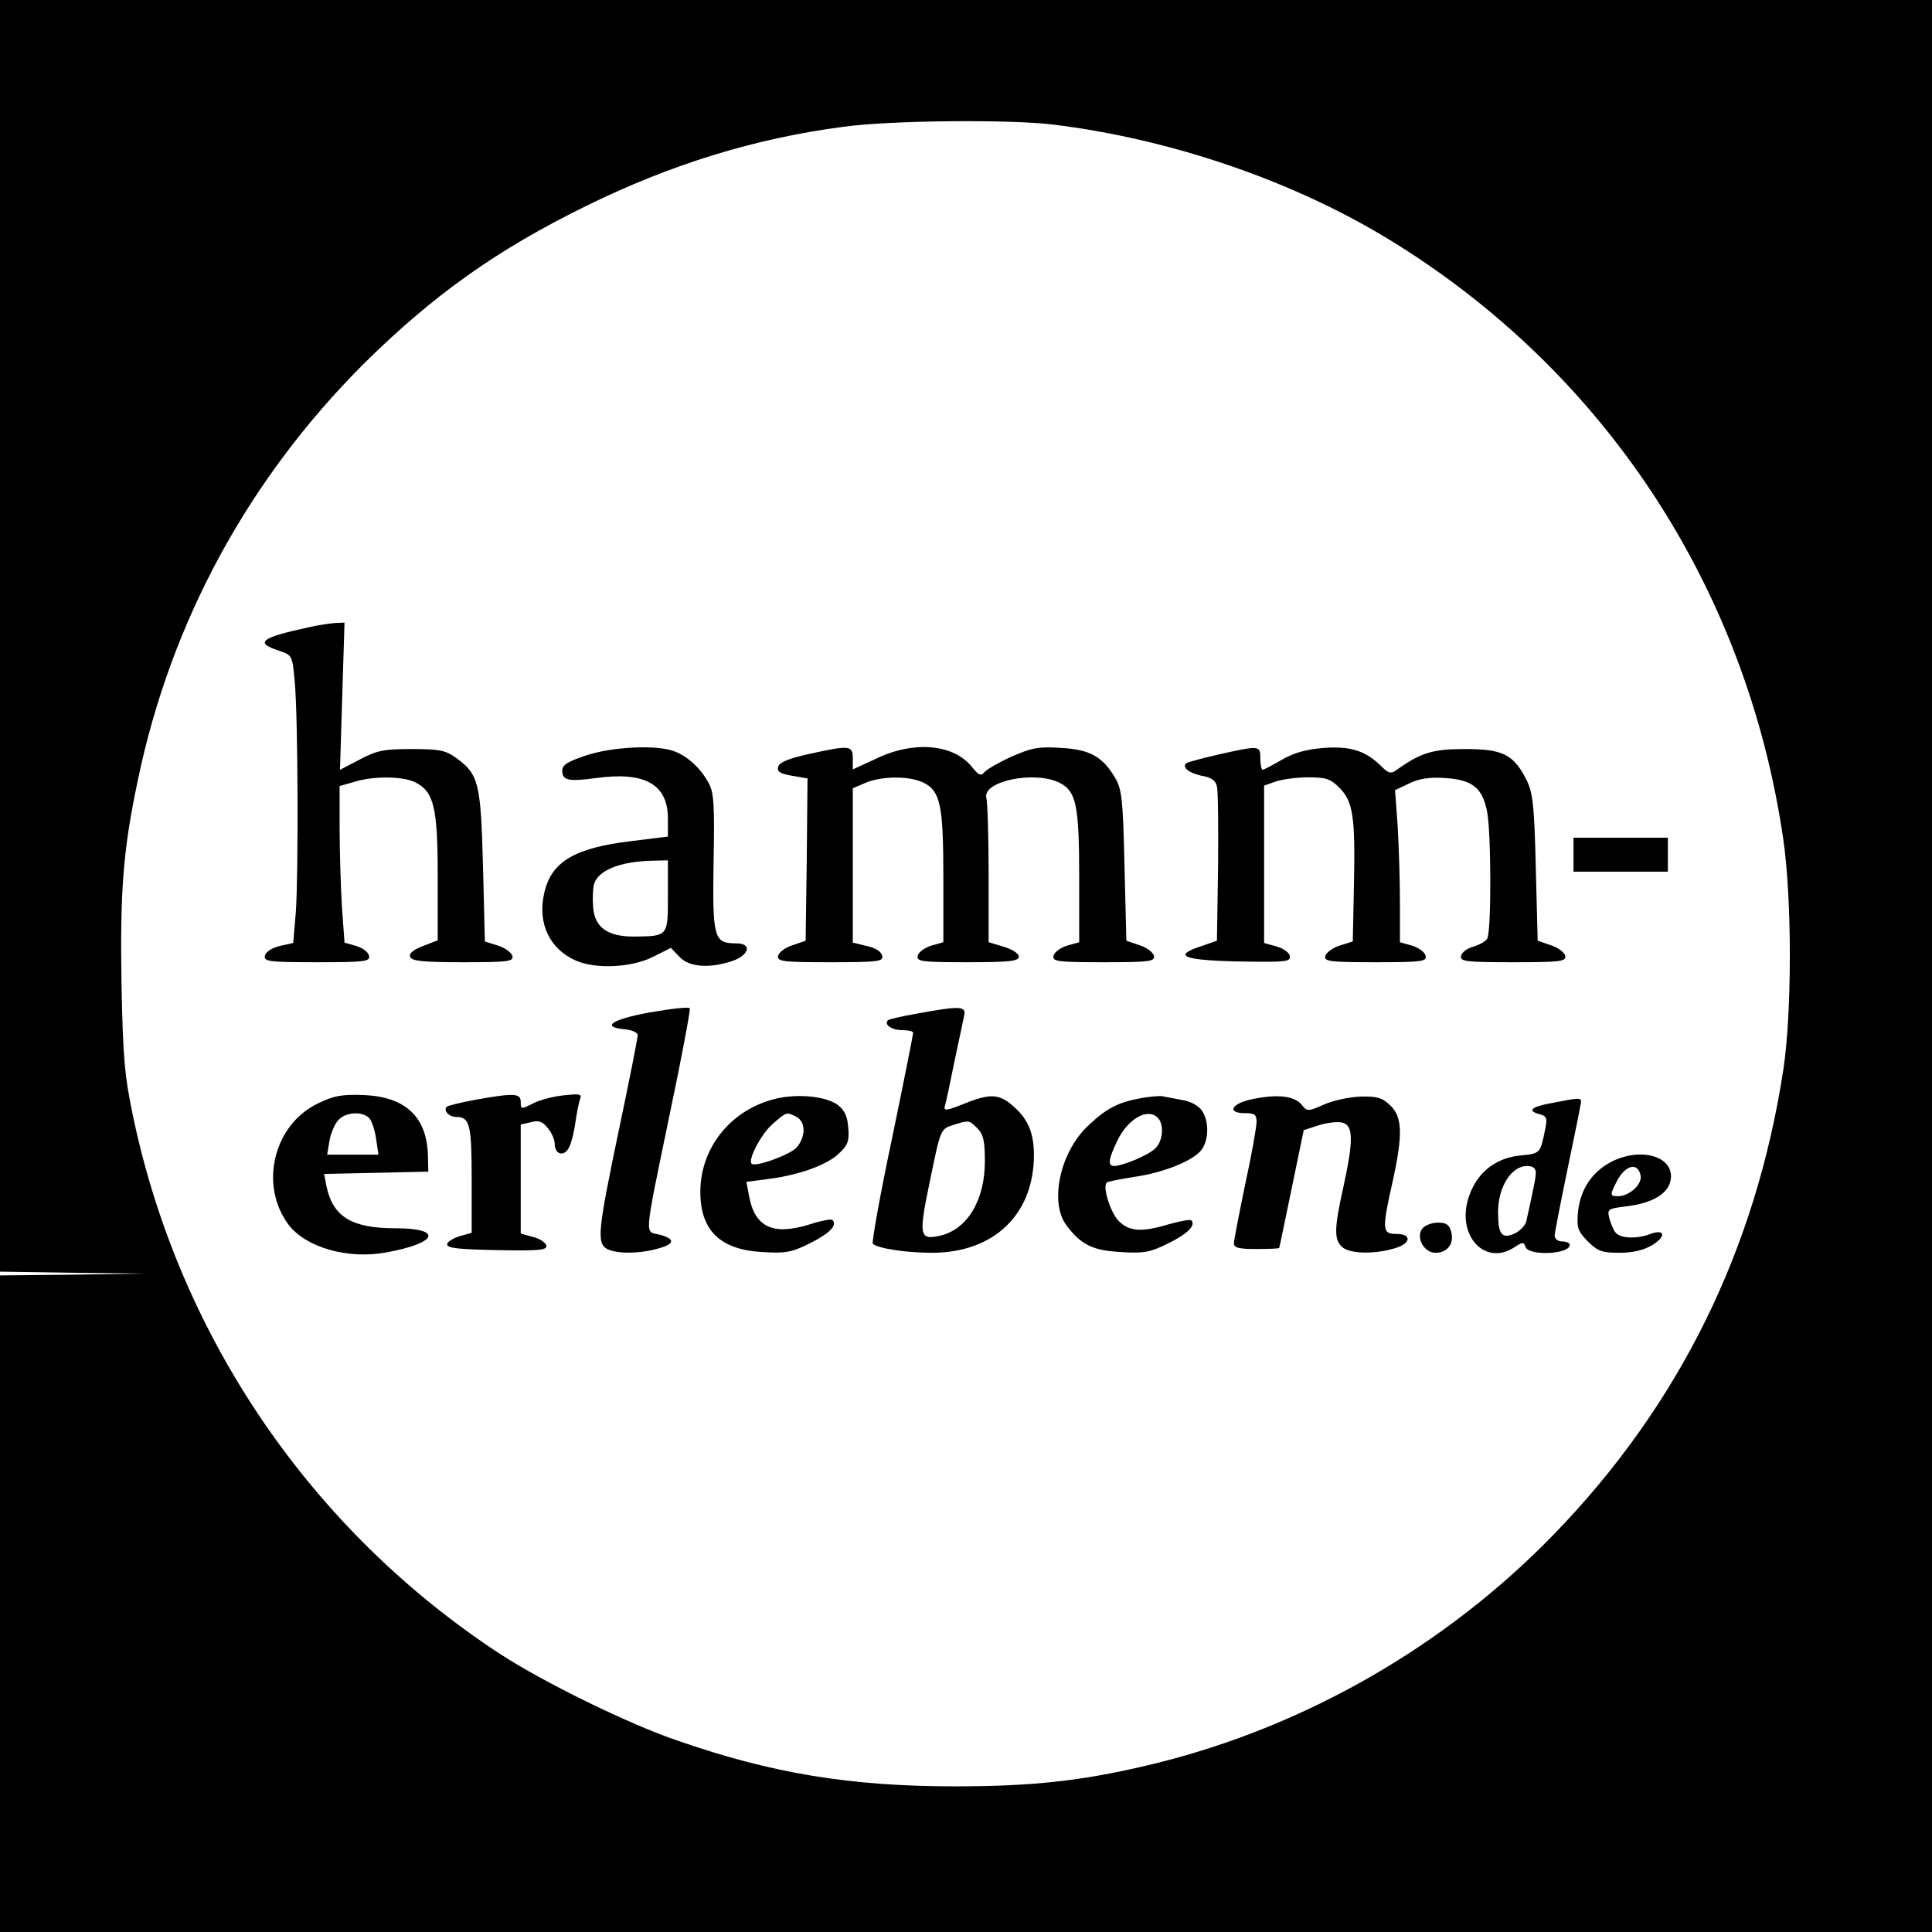 <?xml version="1.0" standalone="no"?>
<!DOCTYPE svg PUBLIC "-//W3C//DTD SVG 20010904//EN"
 "http://www.w3.org/TR/2001/REC-SVG-20010904/DTD/svg10.dtd">
<svg version="1.0" xmlns="http://www.w3.org/2000/svg"
 width="512pt" height="512pt" viewBox="0 0 512 512"
 preserveAspectRatio="xMidYMid meet">
<g transform="translate(0,512) scale(0.1,-0.1)"
fill="#000000" stroke="none">
<path d="M0 3435 l0 -1685 193 -3 192 -2 -192 -3 -193 -2 0 -870 0 -870 2560
0 2560 0 0 2560 0 2560 -2560 0 -2560 0 0 -1685z m2790 1355 c311 -38 634
-148 890 -304 572 -349 949 -923 1046 -1591 23 -159 23 -458 0 -610 -73 -476
-275 -887 -606 -1229 -287 -297 -661 -512 -1061 -610 -185 -45 -318 -60 -529
-60 -275 0 -484 34 -734 121 -130 44 -356 155 -471 230 -498 326 -847 836
-971 1418 -24 114 -28 157 -32 357 -4 246 4 354 43 539 87 420 292 798 599
1105 183 181 352 302 591 419 222 109 444 178 680 209 121 17 439 20 555 6z"/>
<path d="M820 3458 c-130 -28 -147 -41 -79 -63 33 -11 34 -13 40 -81 9 -94 10
-510 3 -611 l-7 -82 -36 -8 c-21 -5 -37 -16 -39 -26 -3 -15 10 -17 138 -17
128 0 141 2 138 17 -2 10 -17 21 -34 26 l-31 9 -7 97 c-3 53 -6 146 -6 207 l0
111 39 11 c50 16 129 15 161 -1 50 -25 60 -66 60 -250 l0 -169 -39 -15 c-26
-10 -38 -20 -34 -29 4 -11 35 -14 140 -14 119 0 134 2 131 16 -2 9 -19 22 -38
28 l-35 11 -5 200 c-6 221 -11 243 -72 287 -28 20 -45 23 -118 23 -73 0 -92
-4 -137 -28 l-52 -27 6 195 6 195 -24 -1 c-13 -1 -44 -5 -69 -11z"/>
<path d="M1553 3118 c-48 -16 -63 -25 -63 -40 0 -26 16 -30 89 -20 129 18 191
-16 191 -107 l0 -48 -97 -12 c-151 -18 -213 -55 -231 -139 -18 -79 15 -148 85
-178 53 -23 147 -18 203 10 l48 24 23 -24 c25 -27 79 -31 139 -11 46 16 54 47
11 47 -59 0 -63 13 -60 214 3 151 1 186 -13 211 -21 39 -56 71 -91 84 -47 18
-165 12 -234 -11z m217 -372 c0 -108 1 -107 -91 -108 -68 0 -103 24 -107 77
-2 21 -1 49 2 61 10 37 68 61 154 63 l42 1 0 -94z"/>
<path d="M2140 3121 c-53 -12 -76 -22 -78 -34 -3 -12 7 -18 38 -23 l40 -7 -2
-215 -3 -215 -35 -12 c-19 -6 -36 -19 -38 -28 -3 -15 12 -17 138 -17 128 0
141 2 138 17 -2 11 -18 21 -41 26 l-37 9 0 205 0 204 35 15 c44 18 118 18 154
-1 43 -22 51 -60 51 -250 l0 -172 -32 -9 c-18 -6 -34 -17 -36 -27 -3 -15 9
-17 132 -17 113 0 136 3 136 15 0 8 -17 19 -40 26 l-40 12 0 181 c0 100 -3
190 -6 201 -12 45 130 74 195 40 43 -22 51 -60 51 -250 l0 -172 -32 -9 c-18
-6 -34 -17 -36 -27 -3 -15 9 -17 133 -17 122 0 136 2 133 17 -2 9 -19 22 -38
28 l-35 12 -5 199 c-4 176 -7 203 -25 233 -33 56 -67 75 -144 79 -58 4 -78 0
-130 -23 -33 -15 -66 -34 -72 -41 -9 -11 -15 -9 -32 12 -48 62 -154 72 -254
24 l-63 -29 0 29 c0 35 -7 36 -120 11z"/>
<path d="M3227 3120 c-43 -10 -81 -20 -84 -23 -11 -11 9 -26 42 -33 25 -4 37
-13 40 -28 3 -11 4 -108 3 -215 l-3 -194 -43 -15 c-76 -25 -46 -37 102 -40
125 -2 137 -1 134 15 -2 9 -17 20 -36 25 l-32 9 0 208 0 209 31 11 c18 6 56
11 86 11 47 0 59 -4 83 -28 36 -37 42 -76 38 -262 l-3 -145 -35 -11 c-19 -6
-36 -19 -38 -28 -3 -14 13 -16 133 -16 124 0 136 2 133 17 -2 10 -18 21 -36
27 l-32 9 0 106 c0 58 -3 149 -6 202 l-7 95 38 18 c27 13 54 17 97 14 69 -5
95 -25 108 -84 12 -49 13 -324 1 -342 -4 -7 -21 -16 -37 -21 -16 -4 -30 -15
-32 -24 -3 -15 11 -17 138 -17 126 0 141 2 138 17 -2 9 -19 22 -38 28 l-35 12
-5 194 c-4 168 -8 199 -25 233 -34 67 -63 81 -163 81 -86 0 -118 -10 -183 -57
-13 -9 -20 -7 -37 10 -42 42 -81 55 -153 50 -49 -4 -80 -13 -113 -32 -24 -14
-47 -26 -50 -26 -3 0 -6 14 -6 30 0 35 -1 35 -113 10z"/>
<path d="M4170 2855 l0 -45 125 0 125 0 0 45 0 45 -125 0 -125 0 0 -45z"/>
<path d="M1722 2437 c-103 -19 -131 -39 -64 -45 18 -2 32 -9 32 -15 0 -7 -22
-120 -50 -252 -56 -268 -59 -299 -31 -315 25 -13 85 -13 134 1 46 12 47 26 5
37 -40 10 -43 -19 28 325 31 147 54 271 52 275 -2 4 -49 -1 -106 -11z"/>
<path d="M2431 2434 c-40 -7 -76 -15 -78 -18 -11 -11 10 -26 38 -26 16 0 29
-3 29 -7 0 -4 -25 -130 -56 -280 -32 -150 -54 -276 -51 -279 12 -12 86 -24
157 -24 164 0 270 102 270 259 0 57 -15 94 -52 127 -38 35 -62 37 -128 11 -52
-21 -60 -22 -56 -8 3 9 14 61 25 116 12 55 23 110 26 123 6 26 -9 27 -124 6z
m159 -304 c16 -16 20 -33 20 -88 0 -103 -47 -181 -120 -197 -54 -12 -56 1 -25
148 27 133 28 135 59 145 44 14 44 14 66 -8z"/>
<path d="M843 2196 c-118 -56 -157 -217 -78 -322 46 -60 157 -92 259 -73 137
25 151 64 23 64 -116 0 -165 31 -182 112 l-6 32 138 3 138 3 -1 46 c-4 100
-60 152 -169 157 -58 2 -79 -1 -122 -22z m137 -41 c6 -8 14 -32 17 -55 l6 -40
-68 0 -68 0 6 36 c3 20 14 45 23 55 20 23 67 25 84 4z"/>
<path d="M1257 2205 c-37 -7 -70 -15 -73 -18 -10 -10 6 -27 25 -27 36 0 41
-20 41 -166 l0 -141 -32 -9 c-18 -6 -33 -15 -33 -22 0 -10 34 -13 133 -15 111
-2 132 0 130 12 -2 8 -18 19 -36 23 l-32 9 0 144 0 145 27 6 c20 6 31 2 45
-16 10 -12 18 -30 18 -41 0 -26 21 -35 35 -15 7 9 15 39 19 66 4 28 10 58 13
67 6 14 0 15 -45 10 -28 -3 -65 -13 -81 -22 -30 -15 -31 -15 -31 5 0 23 -17
24 -123 5z"/>
<path d="M2047 2206 c-113 -31 -190 -129 -191 -242 -1 -104 52 -156 164 -162
61 -4 78 -1 126 23 52 26 74 48 60 62 -3 3 -31 -2 -61 -12 -97 -30 -145 -7
-160 76 l-7 37 54 7 c83 10 158 37 190 67 25 23 29 34 26 69 -2 31 -10 47 -28
61 -33 24 -113 31 -173 14z m64 -46 c24 -13 25 -51 1 -80 -15 -19 -110 -54
-120 -44 -11 9 24 77 54 104 39 34 38 34 65 20z"/>
<path d="M3025 2210 c-61 -11 -91 -26 -139 -71 -76 -69 -106 -204 -60 -266 39
-52 70 -67 144 -71 61 -4 78 -1 126 23 51 25 74 48 61 61 -3 3 -29 -2 -58 -10
-73 -22 -106 -20 -134 8 -22 22 -44 91 -32 102 3 3 35 9 72 15 79 11 160 44
180 73 19 27 19 76 0 103 -9 13 -31 25 -53 28 -20 4 -44 8 -52 10 -8 1 -33 -1
-55 -5z m43 -52 c18 -18 14 -63 -7 -82 -19 -18 -84 -45 -108 -46 -18 0 -16 17
8 67 28 58 80 88 107 61z"/>
<path d="M3323 2208 c-59 -11 -75 -38 -23 -38 25 0 30 -4 30 -23 0 -13 -13
-88 -30 -165 -16 -78 -30 -149 -30 -157 0 -12 13 -15 60 -15 33 0 60 1 60 3 1
1 15 72 33 157 l32 155 40 13 c22 7 50 10 62 7 30 -7 30 -48 3 -171 -24 -108
-25 -138 -4 -158 18 -18 81 -21 137 -5 46 12 51 39 7 39 -37 0 -38 11 -10 136
28 126 27 174 -6 205 -21 20 -35 24 -78 23 -29 -1 -72 -10 -97 -21 -43 -19
-45 -19 -59 -1 -19 23 -61 29 -127 16z"/>
<path d="M4113 2197 c-56 -10 -67 -21 -32 -30 18 -5 20 -11 14 -39 -13 -65
-13 -65 -65 -70 -64 -6 -113 -43 -135 -103 -40 -103 37 -194 119 -140 21 14
24 14 29 0 10 -24 117 -19 117 6 0 5 -9 9 -20 9 -11 0 -20 7 -20 15 0 8 16 89
35 181 19 91 35 170 35 175 0 10 -6 10 -77 -4z m-43 -184 c0 -16 -7 -47 -25
-129 -2 -11 -17 -26 -31 -33 -34 -15 -44 -3 -44 57 0 66 35 122 77 122 15 0
23 -6 23 -17z"/>
<path d="M4268 2040 c-50 -27 -80 -73 -86 -131 -4 -43 -1 -51 26 -79 26 -26
38 -30 84 -30 35 0 64 7 86 20 38 23 35 44 -4 30 -35 -14 -80 -12 -92 3 -6 6
-13 24 -17 38 -6 25 -4 26 45 32 72 9 114 35 118 74 6 60 -82 84 -160 43z m80
-37 c3 -23 -31 -53 -60 -53 -22 0 -22 3 -3 40 23 44 57 51 63 13z"/>
<path d="M3770 1865 c-19 -23 3 -65 34 -65 32 0 50 24 42 55 -5 19 -13 25 -35
25 -16 0 -34 -7 -41 -15z"/>
</g>
</svg>
